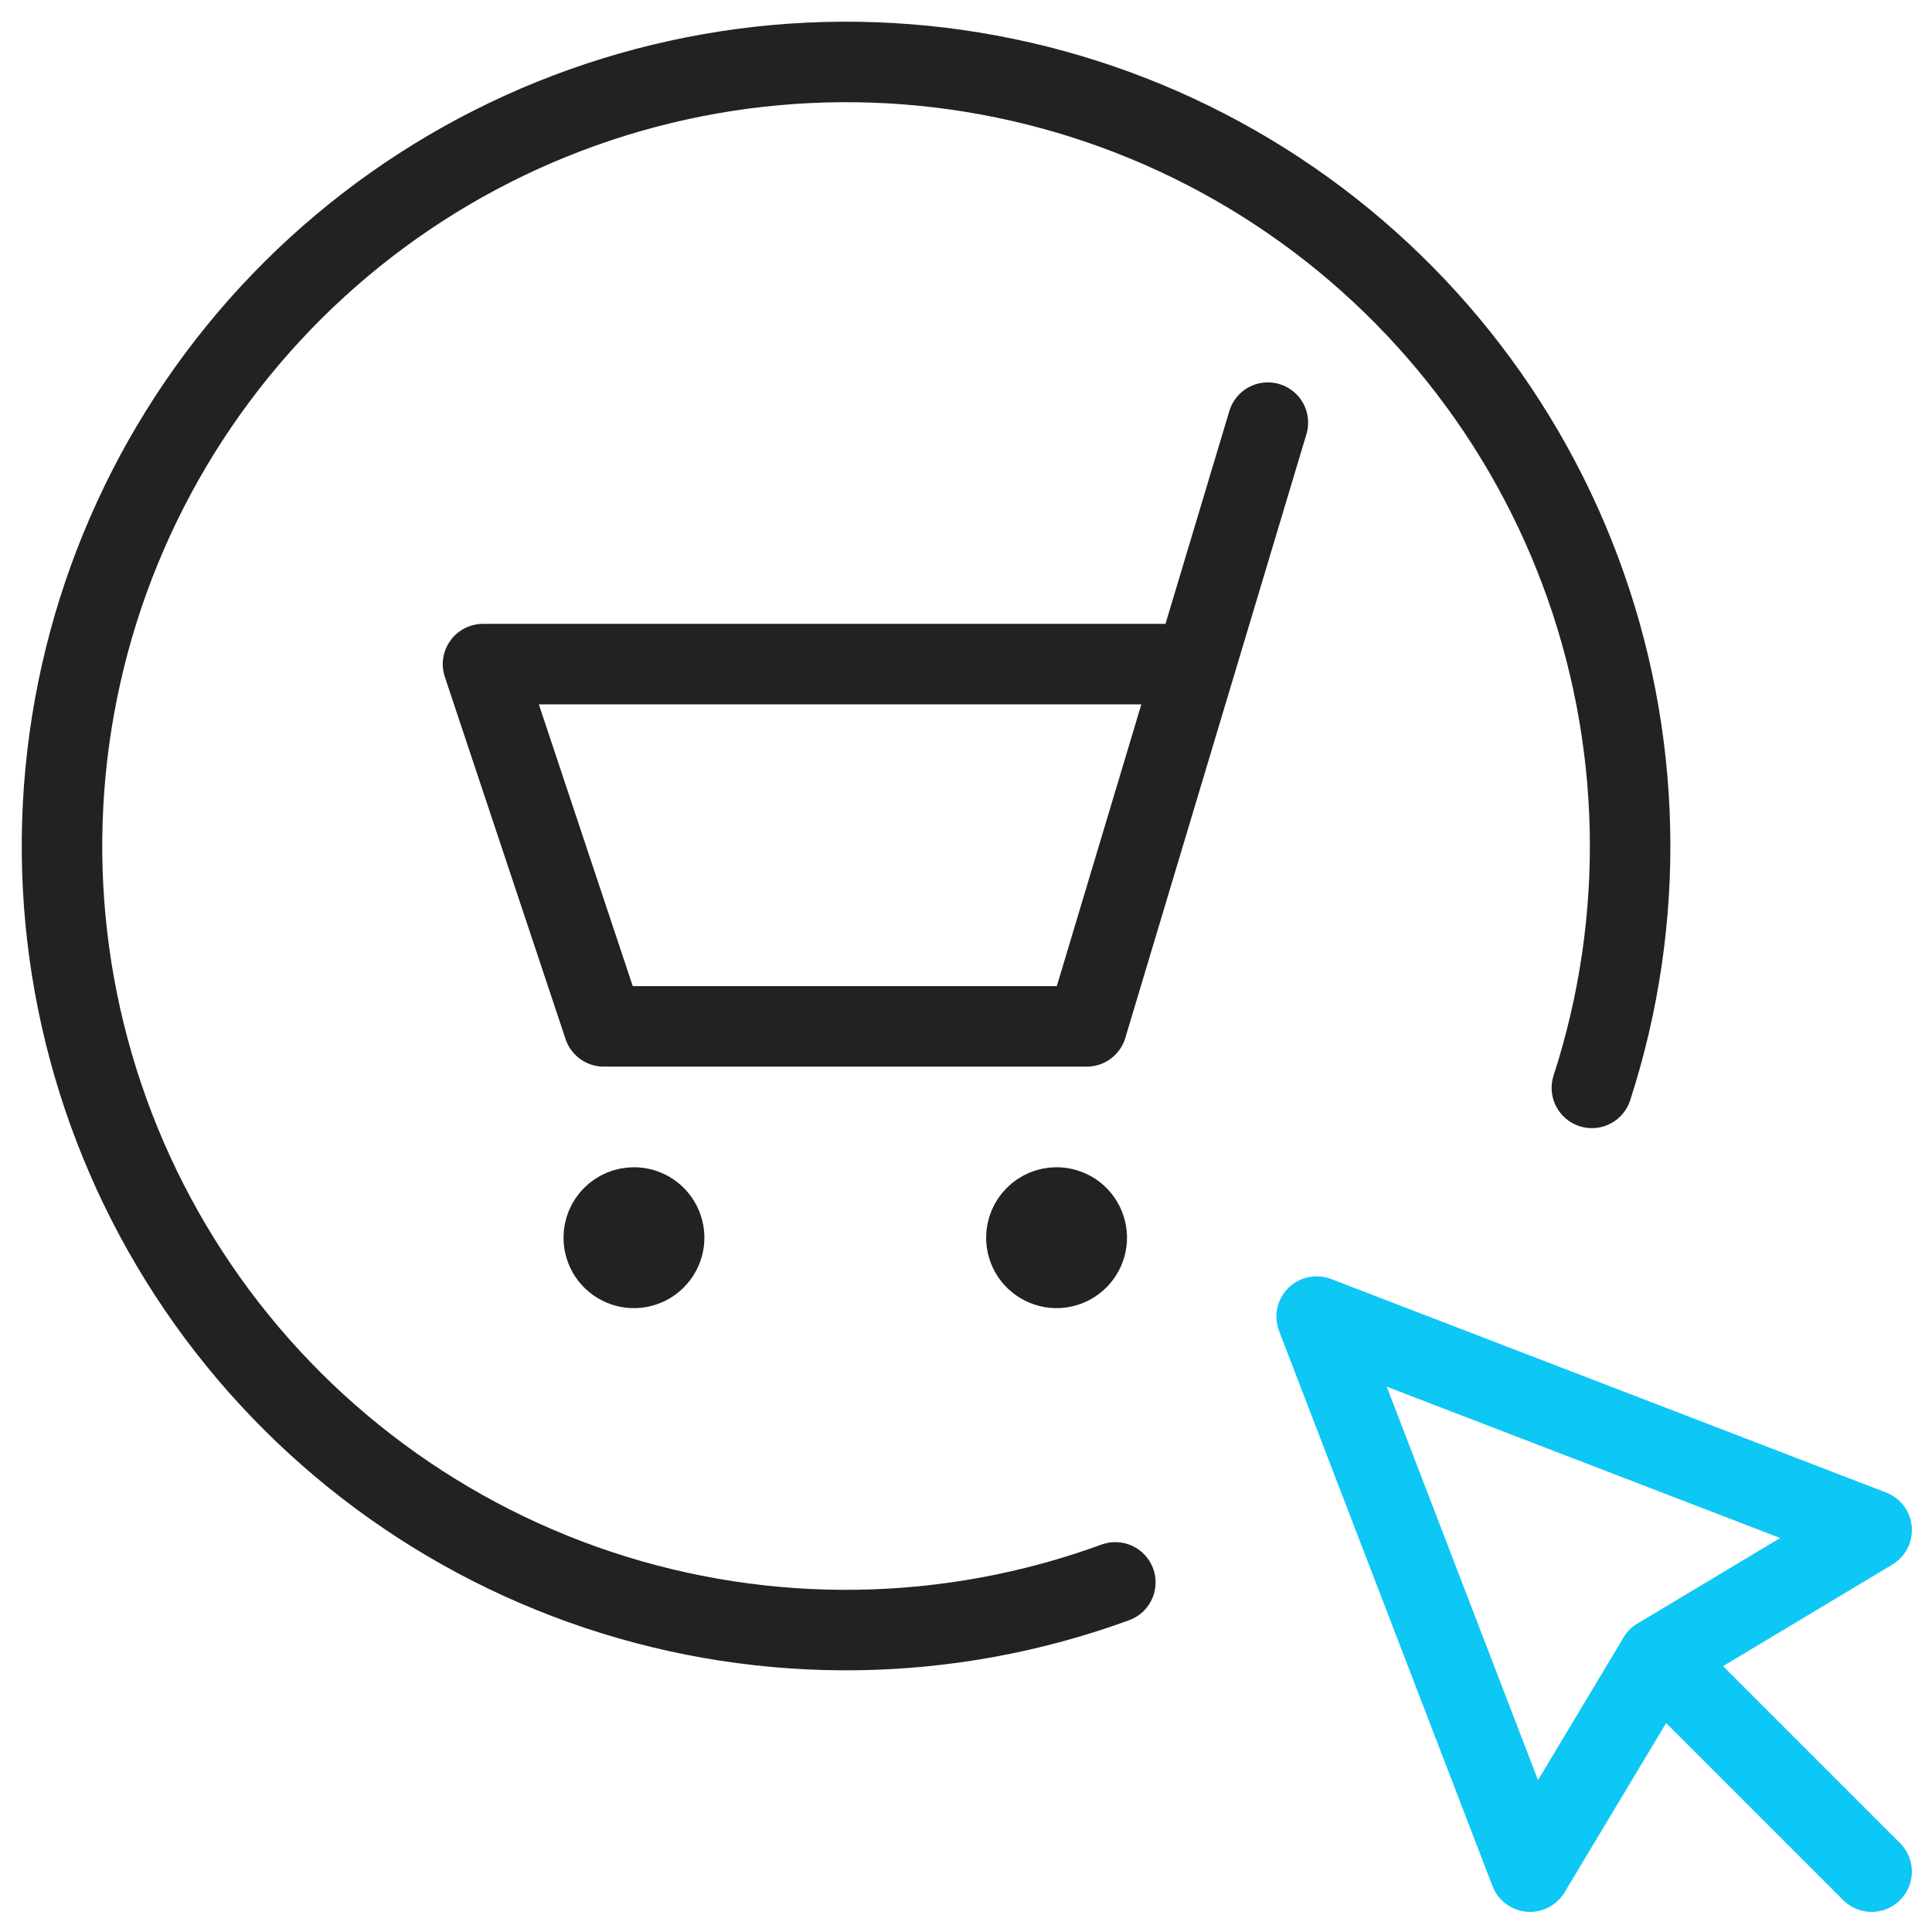 <svg xmlns="http://www.w3.org/2000/svg" width="48" height="48" viewBox="0 0 48 48" fill="none"><path d="M31.5 10.5L27 25.5H15L12 16.5H29.7" stroke="#222222" stroke-width="2" stroke-linecap="round" stroke-linejoin="round"></path><path d="M15.75 30C15.898 30 16.043 30.044 16.167 30.126C16.29 30.209 16.386 30.326 16.443 30.463C16.5 30.6 16.515 30.751 16.486 30.896C16.457 31.042 16.385 31.175 16.28 31.28C16.175 31.385 16.042 31.457 15.896 31.486C15.751 31.515 15.6 31.5 15.463 31.443C15.326 31.386 15.209 31.29 15.126 31.167C15.044 31.043 15 30.898 15 30.75C15 30.551 15.079 30.36 15.22 30.22C15.36 30.079 15.551 30 15.75 30Z" fill="#222222" stroke="#222222" stroke-width="2" stroke-linecap="round" stroke-linejoin="round"></path><path d="M26.25 30C26.398 30 26.543 30.044 26.667 30.126C26.79 30.209 26.886 30.326 26.943 30.463C27 30.6 27.015 30.751 26.986 30.896C26.957 31.042 26.885 31.175 26.78 31.28C26.675 31.385 26.542 31.457 26.396 31.486C26.251 31.515 26.1 31.5 25.963 31.443C25.826 31.386 25.709 31.29 25.626 31.167C25.544 31.043 25.5 30.898 25.5 30.75C25.5 30.551 25.579 30.36 25.72 30.22C25.86 30.079 26.051 30 26.25 30" stroke="#222222" stroke-width="2" stroke-linecap="round" stroke-linejoin="round"></path><path d="M27.71 39.314C23.573 40.827 19.044 40.893 14.864 39.501C10.685 38.109 7.1 35.341 4.696 31.649C2.292 27.957 1.21 23.56 1.628 19.174C2.045 14.788 3.936 10.674 6.993 7.501C10.05 4.329 14.092 2.287 18.46 1.708C22.827 1.129 27.262 2.047 31.04 4.313C34.818 6.579 37.716 10.059 39.262 14.184C40.807 18.31 40.909 22.837 39.55 27.028" stroke="#222222" stroke-width="2" stroke-linecap="round" stroke-linejoin="round"></path><path d="M32.712 32.71L38.014 46.5L41.196 41.196L46.5 38.014L32.712 32.71Z" stroke="#0DC7F5" stroke-width="2" stroke-linecap="round" stroke-linejoin="round"></path><path d="M46.5 46.5L41.196 41.196" stroke="#0DC7F5" stroke-width="2" stroke-linecap="round" stroke-linejoin="round"></path></svg>